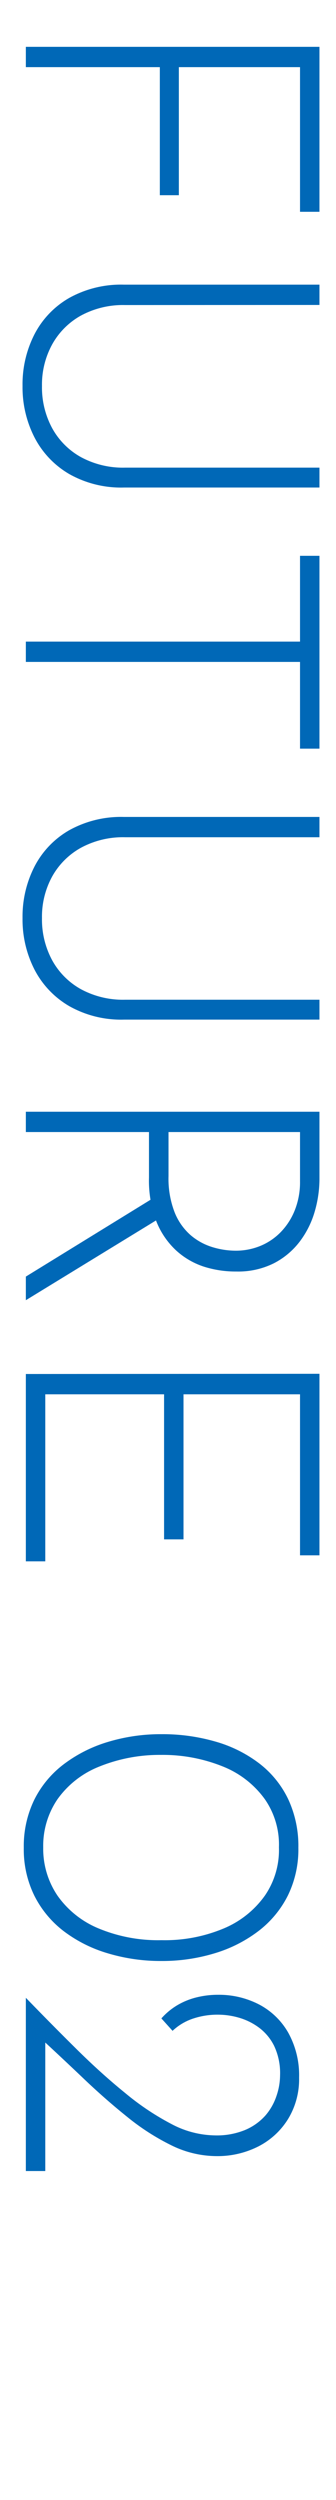 <svg xmlns="http://www.w3.org/2000/svg" xmlns:xlink="http://www.w3.org/1999/xlink" width="13" height="96.505" viewBox="0 0 13 96.505">
  <defs>
    <clipPath id="clip-path">
      <path id="bg" d="M0,0H96.505V13H0Z" fill="#f6f6f7"/>
    </clipPath>
  </defs>
  <g id="マスクグループ_38" data-name="マスクグループ 38" transform="translate(13) rotate(90)" clip-path="url(#clip-path)">
    <g id="コンポーネント_13_1" data-name="コンポーネント 13 – 1" transform="translate(1.808 0.64)">
      <path id="パス_428" data-name="パス 428" d="M1.808-11.36H8.176v.752H2.592V-5.92H7.536v.736H2.592V0H1.808Zm9.968,7.52a3.417,3.417,0,0,0,.408,1.712A2.857,2.857,0,0,0,13.3-1.016a3.233,3.233,0,0,0,1.6.392,3.311,3.311,0,0,0,1.624-.392,2.842,2.842,0,0,0,1.12-1.112,3.417,3.417,0,0,0,.408-1.712v-7.52h.768v7.568A4.08,4.08,0,0,1,18.3-1.68,3.483,3.483,0,0,1,16.888-.336,4.236,4.236,0,0,1,14.9.128,4.236,4.236,0,0,1,12.9-.336,3.43,3.43,0,0,1,11.5-1.68a4.13,4.13,0,0,1-.512-2.112V-11.36h.784Zm9.68-7.52H28.9v.752H25.552V0h-.784V-10.608H21.456ZM32.32-3.84a3.417,3.417,0,0,0,.408,1.712A2.857,2.857,0,0,0,33.84-1.016a3.233,3.233,0,0,0,1.6.392,3.311,3.311,0,0,0,1.624-.392,2.842,2.842,0,0,0,1.12-1.112,3.417,3.417,0,0,0,.408-1.712v-7.52h.768v7.568a4.08,4.08,0,0,1-.52,2.112A3.483,3.483,0,0,1,37.432-.336,4.236,4.236,0,0,1,35.44.128a4.236,4.236,0,0,1-1.992-.464,3.43,3.43,0,0,1-1.4-1.344,4.13,4.13,0,0,1-.512-2.112V-11.36h.784ZM45.5-11.36a4.53,4.53,0,0,1,1.272.184,3.542,3.542,0,0,1,1.152.576,2.956,2.956,0,0,1,.84,1,3.089,3.089,0,0,1,.32,1.456A4.044,4.044,0,0,1,48.9-6.9a2.938,2.938,0,0,1-.624,1.08,3.076,3.076,0,0,1-1.12.768,4.4,4.4,0,0,1-1.7.288H43.7V0h-.784V-11.36Zm-.1,5.84a3.589,3.589,0,0,0,1.408-.24,2.3,2.3,0,0,0,.88-.624,2.354,2.354,0,0,0,.456-.84,3.1,3.1,0,0,0,.136-.888,2.5,2.5,0,0,0-.184-.96,2.341,2.341,0,0,0-.536-.792,2.575,2.575,0,0,0-.848-.544,2.928,2.928,0,0,0-1.1-.2H43.7V-5.52Zm1.632.352L50.192,0H49.28L46.112-5.152Zm6-6.192h7.008v.752H53.824V-6.1h5.6v.752h-5.6V-.752h6.448V0H53.04ZM71.328.08a4.094,4.094,0,0,1-1.856-.408A3.9,3.9,0,0,1,68.1-1.472a5.387,5.387,0,0,1-.856-1.7,7.05,7.05,0,0,1-.3-2.072,7.35,7.35,0,0,1,.288-2.1A5.076,5.076,0,0,1,68.08-9.04a3.814,3.814,0,0,1,1.376-1.112,4.273,4.273,0,0,1,1.872-.392,4.044,4.044,0,0,1,1.848.408A3.958,3.958,0,0,1,74.544-9,5.3,5.3,0,0,1,75.4-7.312a6.971,6.971,0,0,1,.3,2.064,7.107,7.107,0,0,1-.3,2.088,5.288,5.288,0,0,1-.856,1.7A3.958,3.958,0,0,1,73.176-.328,4.044,4.044,0,0,1,71.328.08Zm-.016-.752a3.225,3.225,0,0,0,1.864-.552A3.641,3.641,0,0,0,74.44-2.808a6,6,0,0,0,.456-2.44,5.9,5.9,0,0,0-.456-2.416,3.7,3.7,0,0,0-1.264-1.584,3.106,3.106,0,0,0-1.864-.544,3.07,3.07,0,0,0-1.856.544,3.673,3.673,0,0,0-1.248,1.584,6.216,6.216,0,0,0-.464,2.432,6.233,6.233,0,0,0,.464,2.424,3.611,3.611,0,0,0,1.248,1.584A3.187,3.187,0,0,0,71.312-.672ZM77.12,0Q78.144-.992,79.1-1.96t1.7-1.888a10.084,10.084,0,0,0,1.192-1.784,3.691,3.691,0,0,0,.44-1.68A2.882,2.882,0,0,0,82.216-8.5a2.189,2.189,0,0,0-.56-.776A2.225,2.225,0,0,0,80.9-9.7a2.5,2.5,0,0,0-.792-.136,2.46,2.46,0,0,0-1.136.232,1.974,1.974,0,0,0-.712.6,2.429,2.429,0,0,0-.376.776,2.933,2.933,0,0,0-.112.776,2.983,2.983,0,0,0,.16,1.008,2.148,2.148,0,0,0,.464.768l-.48.432a2.588,2.588,0,0,1-.5-.6,2.746,2.746,0,0,1-.312-.76,3.419,3.419,0,0,1-.1-.832,3.381,3.381,0,0,1,.368-1.576,2.785,2.785,0,0,1,1.088-1.136,3.38,3.38,0,0,1,1.744-.424,2.946,2.946,0,0,1,1.592.424A2.9,2.9,0,0,1,82.856-9a3.486,3.486,0,0,1,.376,1.624,3.985,3.985,0,0,1-.416,1.744,8.966,8.966,0,0,1-1.1,1.712q-.68.848-1.472,1.68T78.7-.592l-.3-.16h5.408V0Z" transform="translate(-1.808 11.36)" fill="#0068b7"/>
    </g>
  </g>
</svg>
